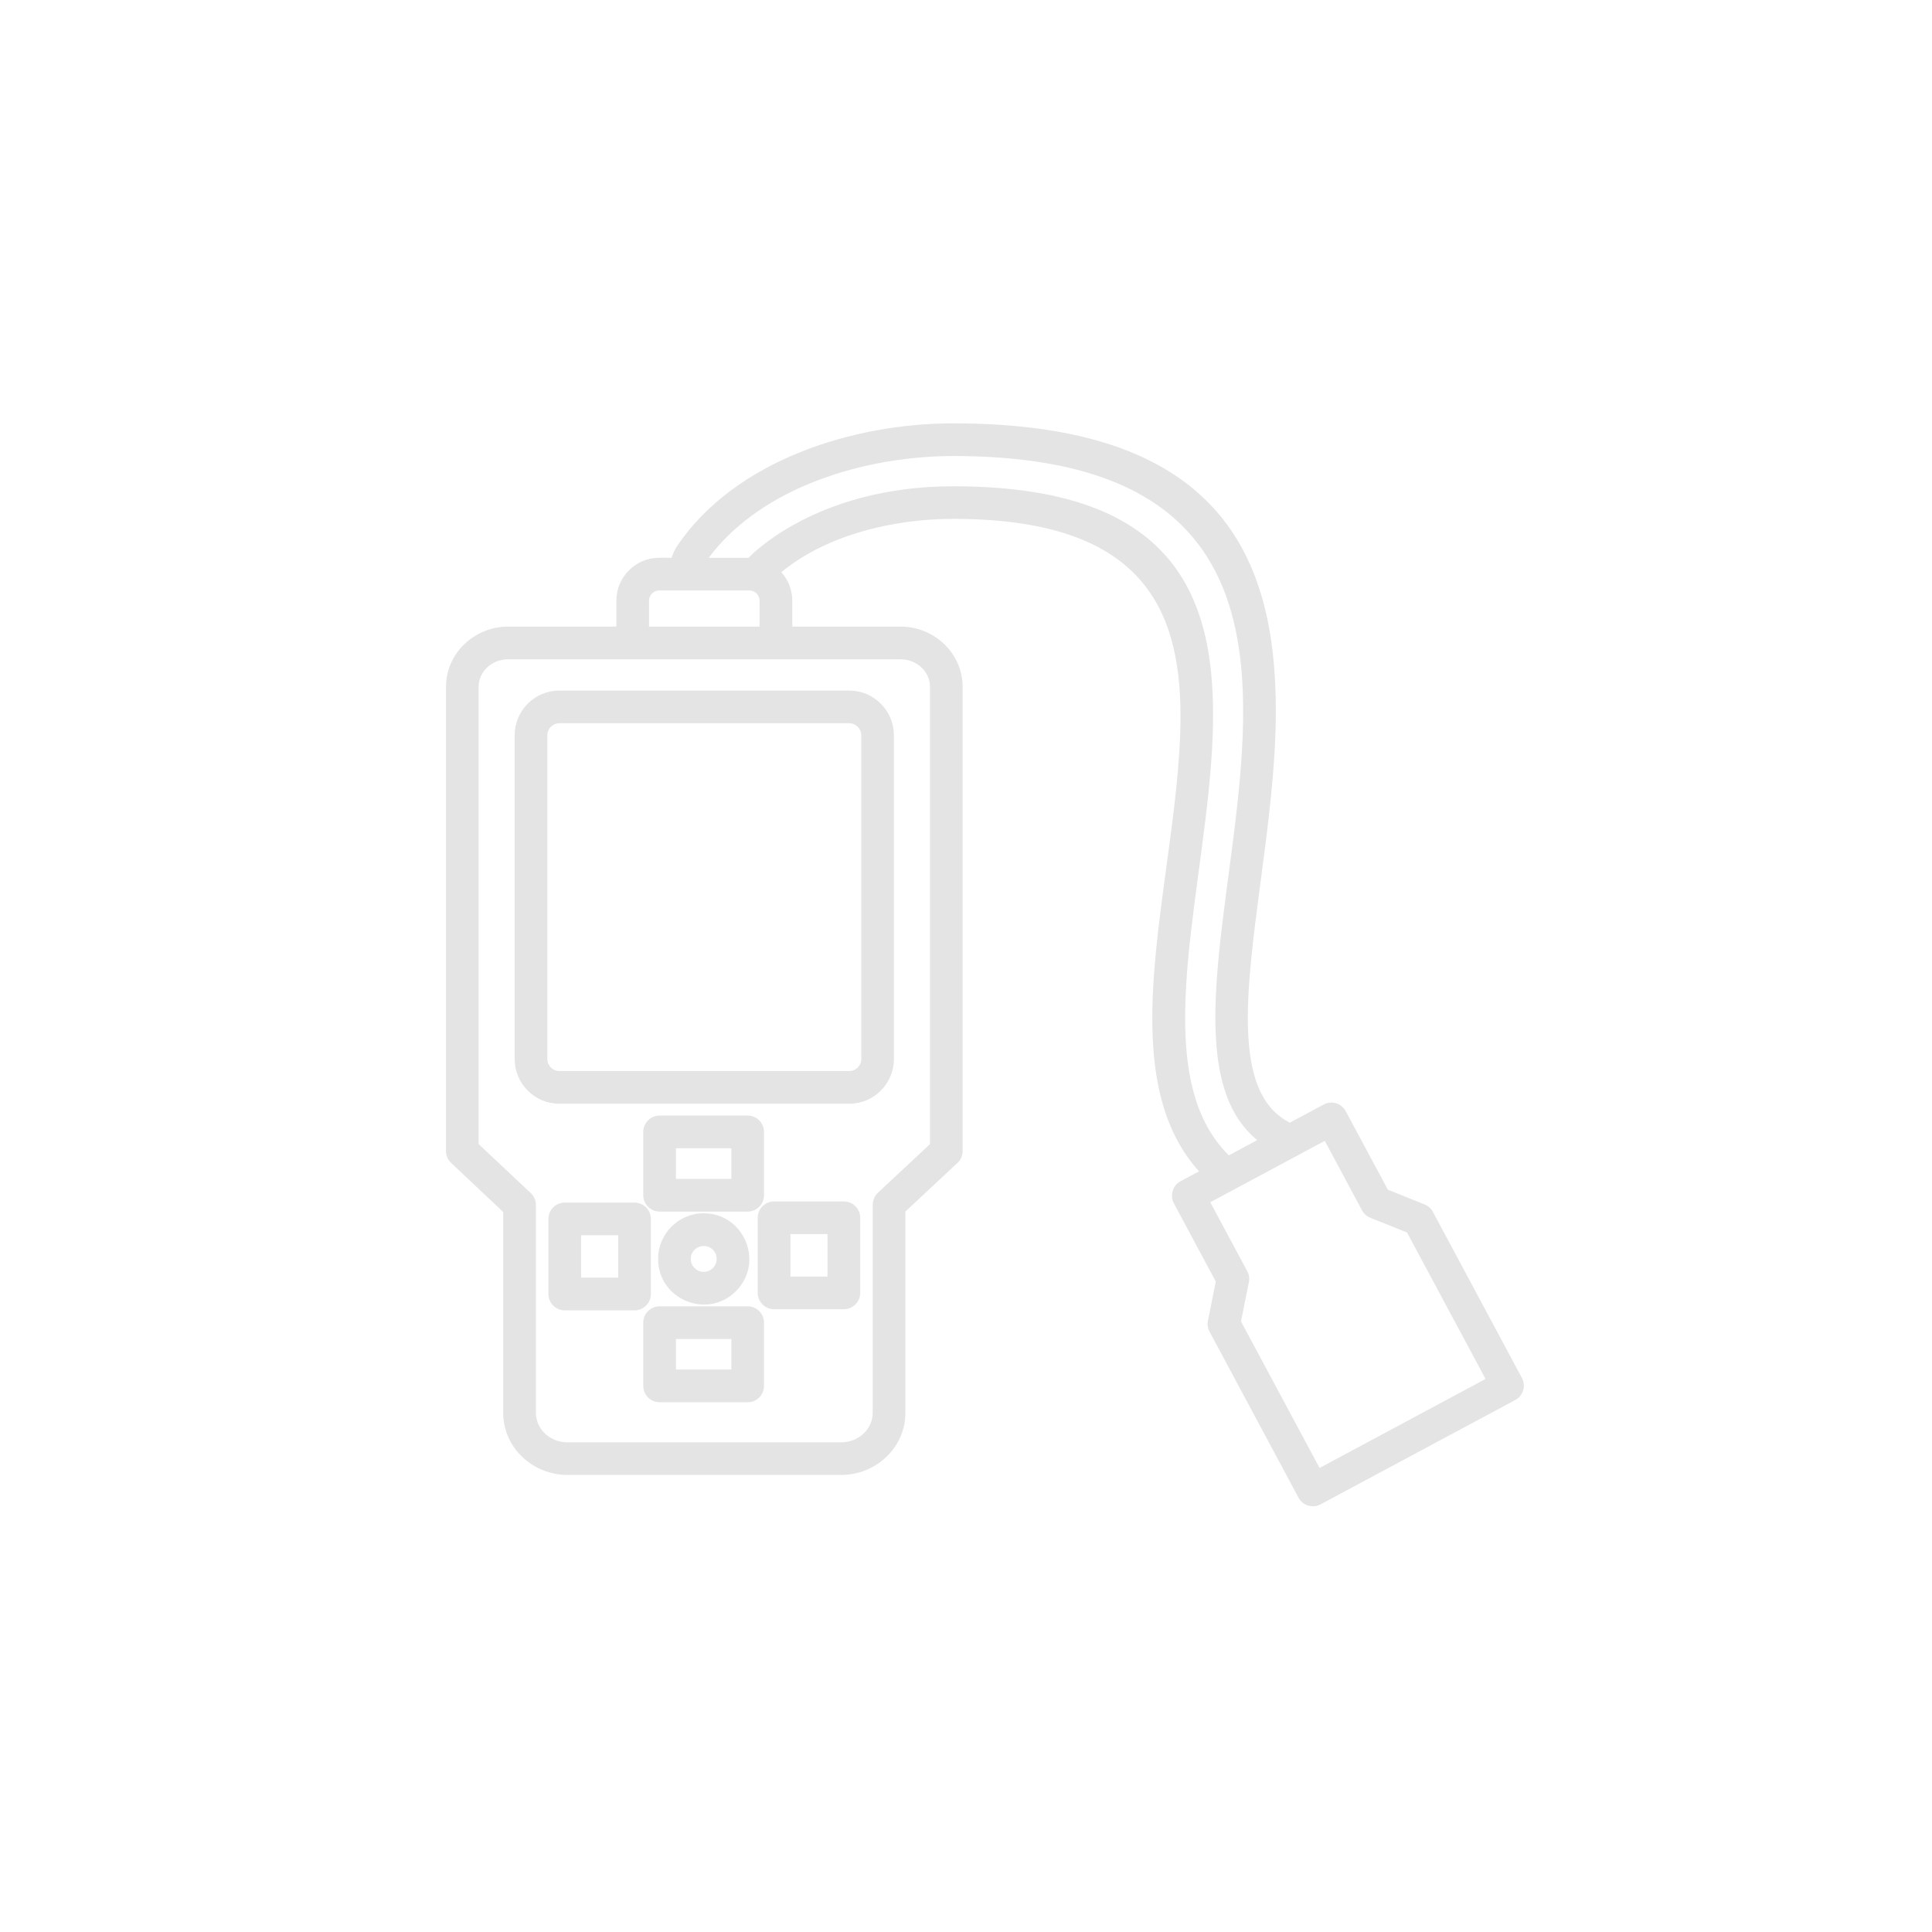 <svg xmlns="http://www.w3.org/2000/svg" xmlns:xlink="http://www.w3.org/1999/xlink" width="500" zoomAndPan="magnify" viewBox="0 0 375 375" height="500" preserveAspectRatio="xMidYMid meet" version="1.0"><defs><clipPath id="a8803f351a"><path d="M 86.441 82.168 L 296 82.168 L 296 292.918 L 86.441 292.918 Z M 86.441 82.168 " clip-rule="nonzero"/></clipPath></defs><g clip-path="url(#a8803f351a)"><path fill="#e4e4e4" d="M 229.16 229.27 L 232.73 227.359 C 220.234 213.5 223.316 190.875 226.422 168.066 C 227.773 158.129 229.133 148.148 229.133 138.992 C 229.133 117.52 221.117 100.711 185.035 100.711 C 173.57 100.711 160.496 103.754 151.66 111.062 C 152.969 112.527 153.781 114.465 153.781 116.586 L 153.781 121.617 L 174.789 121.617 C 181.324 121.617 186.848 126.793 186.848 133.328 L 186.848 223.414 C 186.848 224.441 186.359 225.352 185.602 225.941 L 175.738 235.16 L 175.738 274.238 C 175.738 280.965 170.035 286.281 163.293 286.281 L 110.117 286.281 C 103.379 286.281 97.672 280.965 97.672 274.238 L 97.672 235.246 L 87.566 225.73 C 86.902 225.102 86.566 224.27 86.566 223.422 L 86.566 133.332 C 86.566 126.797 92.086 121.621 98.625 121.621 L 119.633 121.621 L 119.633 116.586 C 119.633 112.016 123.367 108.262 127.953 108.262 L 130.355 108.262 C 130.625 107.402 131.02 106.582 131.535 105.82 C 142.75 89.402 165.414 82.172 185.035 82.172 C 236.773 82.172 247.637 108.008 247.637 137.93 C 247.637 148.793 246.125 160.25 244.684 171.117 C 241.848 192.625 239.316 211.719 249.859 217.641 C 250.027 217.73 250.164 217.836 250.305 217.934 L 256.949 214.379 C 258.473 213.559 260.391 214.148 261.211 215.688 L 269.379 230.918 L 276.52 233.781 C 277.289 234.09 277.879 234.672 278.199 235.363 L 295.406 267.469 C 296.227 269.008 295.648 270.926 294.109 271.746 L 256.316 291.996 C 254.777 292.816 252.863 292.242 252.043 290.699 L 234.77 258.469 C 234.395 257.773 234.305 257.02 234.473 256.312 L 235.984 248.746 L 227.844 233.555 C 227.039 232.008 227.617 230.094 229.16 229.27 Z M 238.523 224.25 L 244.031 221.297 C 213.516 196.387 286.316 88.516 185.035 88.516 C 168.059 88.516 147.91 94.41 137.559 108.266 L 145.301 108.266 C 145.301 108.266 158.012 94.387 185.031 94.387 C 278.035 94.383 207.691 193.969 238.523 224.25 Z M 257.141 221.438 L 234.914 233.355 L 242.102 246.762 C 242.438 247.379 242.562 248.121 242.41 248.867 L 240.871 256.484 L 256.129 284.93 L 288.348 267.656 L 273.102 239.223 L 265.961 236.359 C 265.297 236.09 264.719 235.59 264.359 234.91 Z M 136.582 235.5 C 144.445 235.5 148.414 245.055 142.848 250.613 C 137.289 256.184 127.734 252.215 127.734 244.359 C 127.734 239.469 131.703 235.5 136.582 235.5 Z M 138.367 242.574 C 136.789 241.008 134.078 242.125 134.078 244.359 C 134.078 246.594 136.789 247.711 138.367 246.133 C 139.348 245.156 139.348 243.562 138.367 242.574 Z M 128.031 253.555 L 145.125 253.555 C 146.883 253.555 148.293 254.984 148.293 256.727 L 148.293 269.004 C 148.293 270.762 146.883 272.176 145.125 272.176 L 128.031 272.176 C 126.273 272.176 124.859 270.762 124.859 269.004 L 124.859 256.727 C 124.859 254.98 126.273 253.555 128.031 253.555 Z M 141.953 259.898 L 131.203 259.898 L 131.203 265.832 L 141.953 265.832 Z M 128.031 216.535 L 145.125 216.535 C 146.883 216.535 148.293 217.961 148.293 219.707 L 148.293 231.996 C 148.293 233.746 146.883 235.168 145.125 235.168 L 128.031 235.168 C 126.273 235.168 124.859 233.742 124.859 231.996 L 124.859 219.707 C 124.859 217.957 126.273 216.535 128.031 216.535 Z M 141.953 222.879 L 131.203 222.879 L 131.203 228.82 L 141.953 228.82 Z M 106.445 251.168 L 106.445 236.594 C 106.445 234.848 107.871 233.426 109.613 233.426 L 123.164 233.426 C 124.91 233.426 126.336 234.852 126.336 236.594 L 126.336 251.168 C 126.336 252.918 124.91 254.34 123.164 254.34 L 109.613 254.34 C 107.871 254.34 106.445 252.914 106.445 251.168 Z M 112.789 239.762 L 112.789 247.992 L 119.992 247.992 L 119.992 239.762 Z M 166.969 236.375 L 166.969 250.945 C 166.969 252.695 165.539 254.117 163.797 254.117 L 150.246 254.117 C 148.504 254.117 147.074 252.691 147.074 250.945 L 147.074 236.375 C 147.074 234.617 148.504 233.203 150.246 233.203 L 163.797 233.203 C 165.539 233.203 166.969 234.617 166.969 236.375 Z M 160.625 247.777 L 160.625 239.543 L 153.422 239.543 L 153.422 247.777 Z M 108.562 134.039 L 164.848 134.039 C 169.613 134.039 173.504 137.93 173.504 142.707 L 173.504 205.566 C 173.504 210.344 169.613 214.234 164.848 214.234 L 108.562 214.234 C 103.789 214.234 99.898 210.344 99.898 205.566 L 99.898 142.707 C 99.898 137.93 103.785 134.039 108.562 134.039 Z M 164.848 140.383 L 108.562 140.383 C 107.293 140.383 106.238 141.434 106.238 142.707 L 106.238 205.566 C 106.238 206.84 107.293 207.891 108.562 207.891 L 164.848 207.891 C 166.121 207.891 167.172 206.84 167.172 205.566 L 167.172 142.707 C 167.172 141.438 166.121 140.383 164.848 140.383 Z M 125.977 121.621 L 147.434 121.621 L 147.434 116.586 C 147.434 115.508 146.535 114.605 145.453 114.605 L 127.953 114.605 C 126.875 114.605 125.973 115.504 125.973 116.586 L 125.973 121.621 Z M 174.789 127.965 L 98.625 127.965 C 95.543 127.965 92.898 130.289 92.898 133.332 L 92.898 222.059 L 102.863 231.43 C 103.57 232.012 104.02 232.895 104.02 233.883 L 104.02 274.242 C 104.02 277.461 106.832 279.953 110.117 279.953 L 163.293 279.953 C 166.582 279.953 169.391 277.461 169.391 274.242 L 169.391 233.82 L 169.406 233.82 C 169.406 232.973 169.742 232.137 170.406 231.508 L 180.512 222.07 L 180.512 133.332 C 180.512 130.289 177.867 127.965 174.789 127.965 Z M 174.789 127.965 " fill-opacity="1" fill-rule="nonzero"/></g></svg>